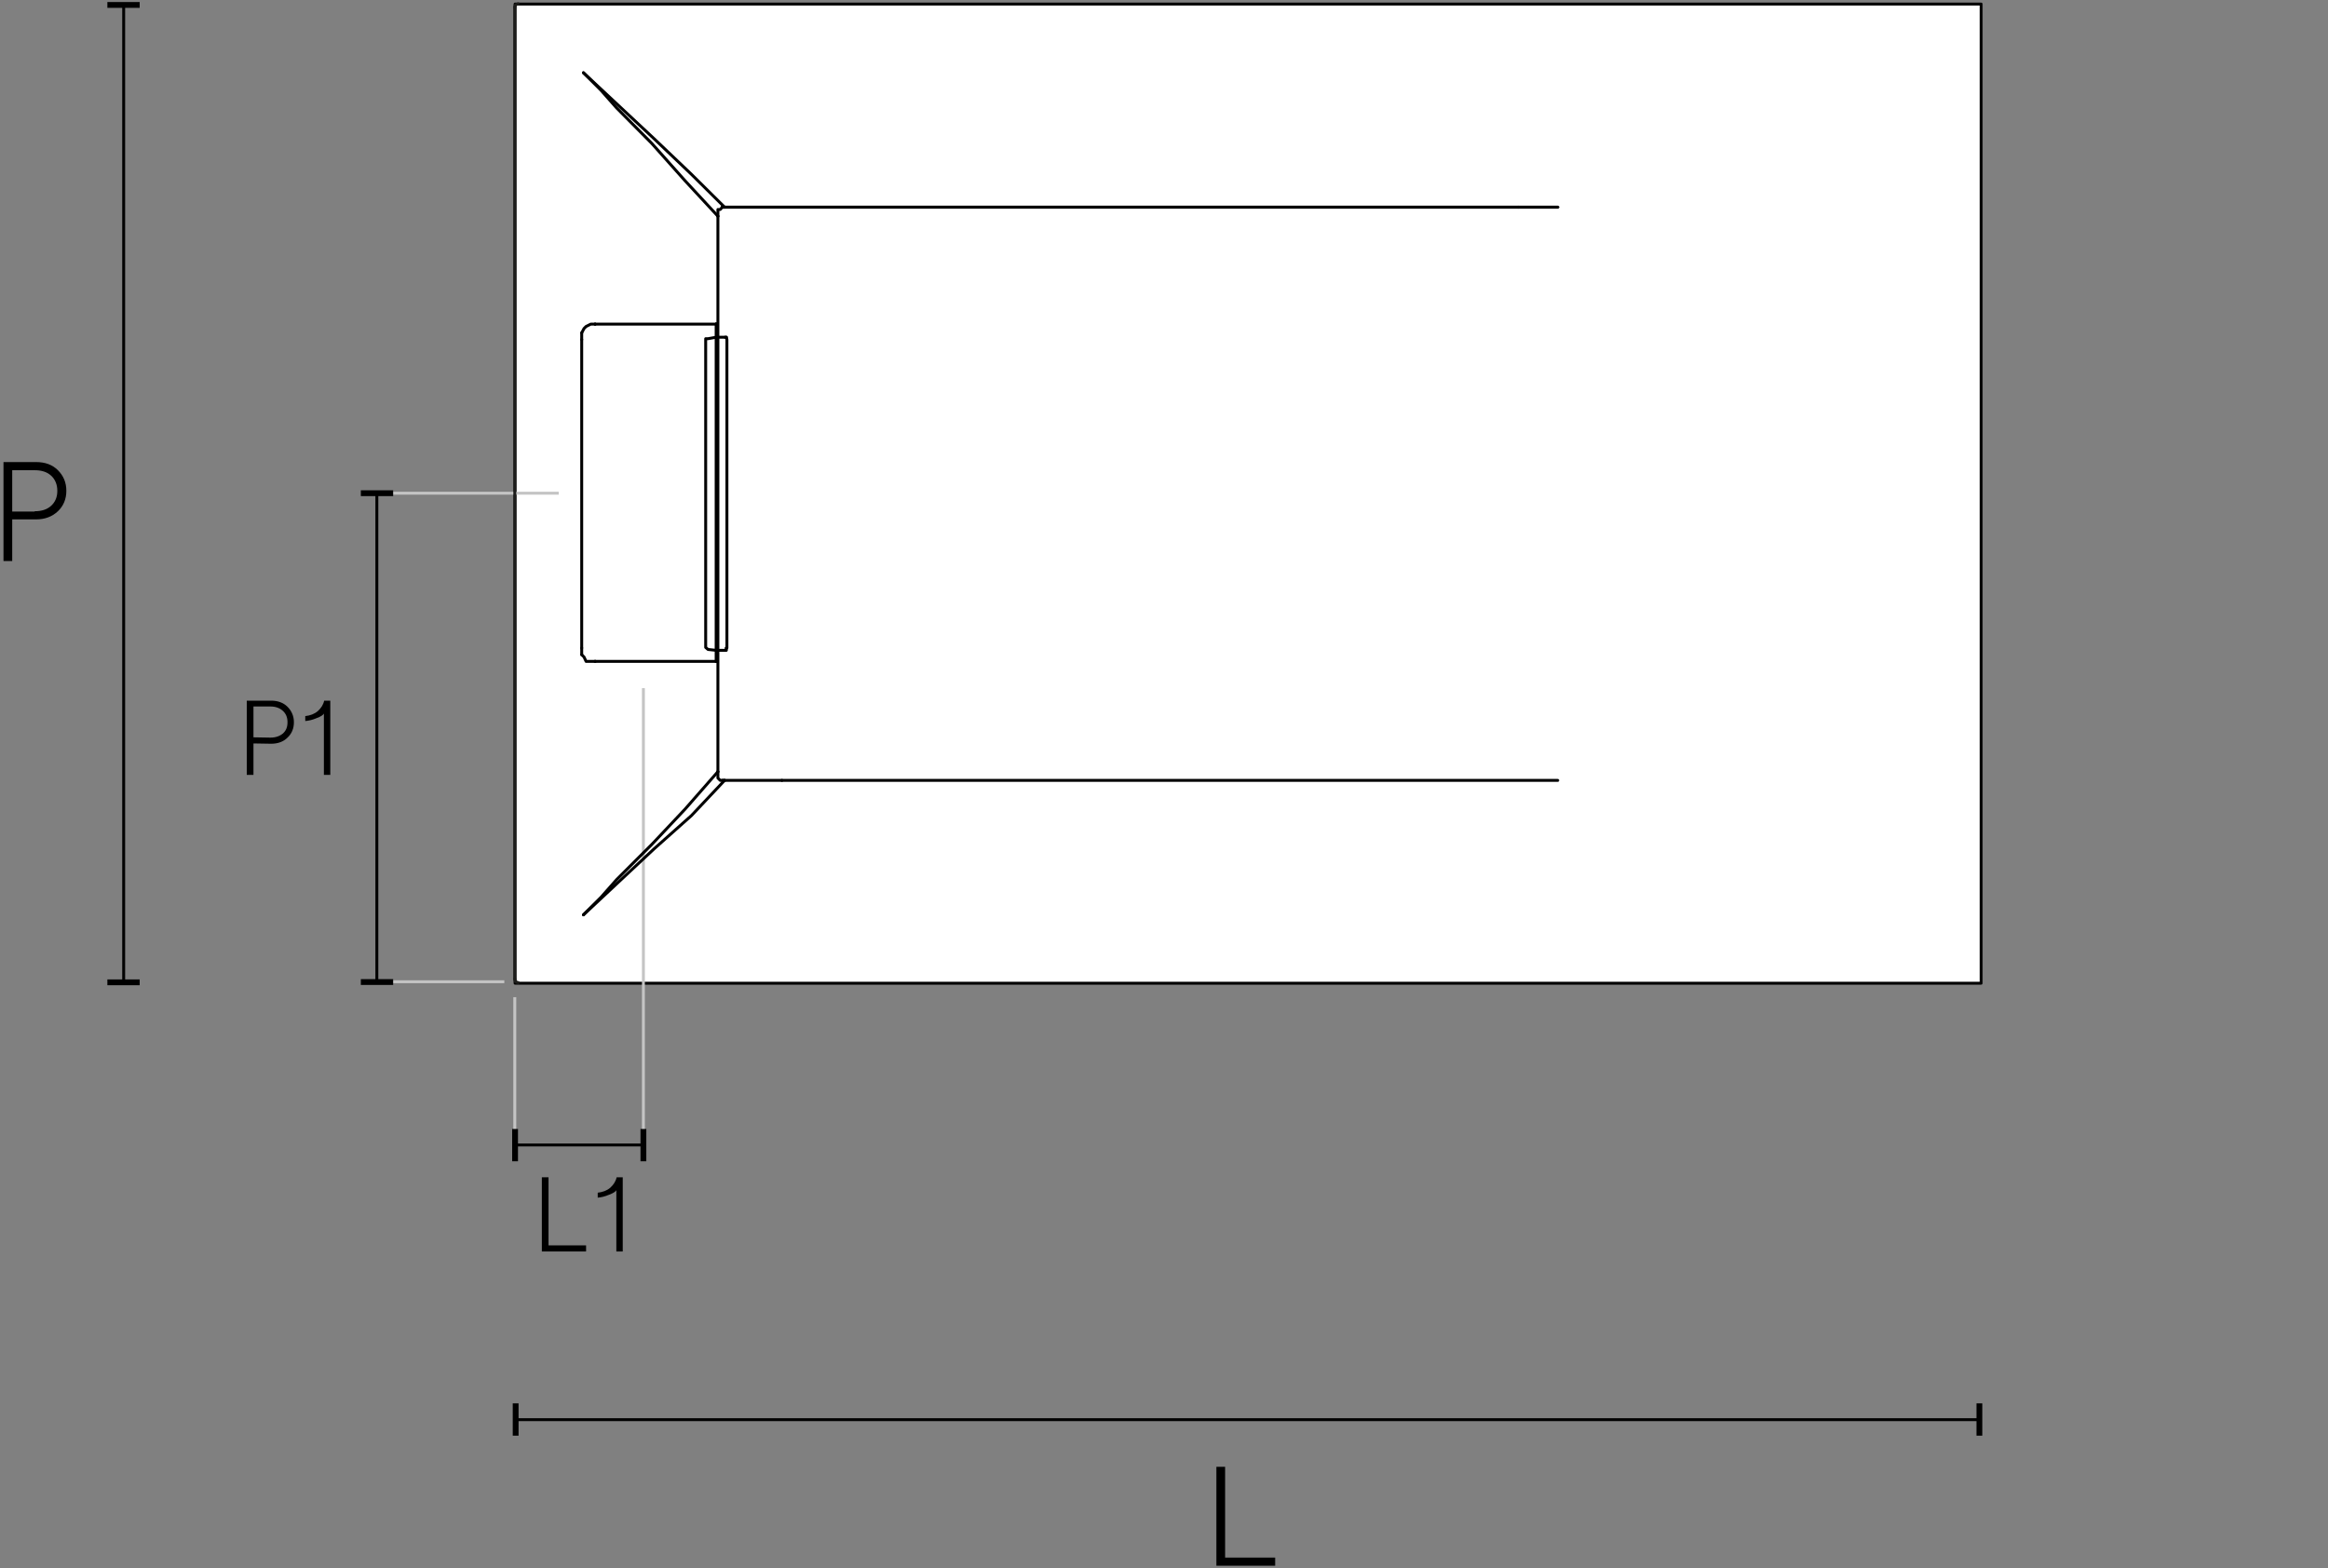 <?xml version="1.0" encoding="UTF-8"?>
<!-- Generator: Adobe Illustrator 27.0.0, SVG Export Plug-In . SVG Version: 6.00 Build 0)  -->
<svg xmlns="http://www.w3.org/2000/svg" xmlns:xlink="http://www.w3.org/1999/xlink" version="1.1" id="Livello_1" x="0px" y="0px" viewBox="0 0 800 539" style="enable-background:new 0 0 800 539;" xml:space="preserve">
<rect x="0" y="0" width="800" height="539" fill="#808080" stroke="none"/>
<style type="text/css">
	.st0{fill:#FFFFFF;stroke:#000000;stroke-linecap:round;stroke-linejoin:round;stroke-miterlimit:10;}
	.st1{fill:none;stroke:#C4C4C4;}
	.st2{fill:none;stroke:#000000;}
	.st3{fill:none;stroke:#000000;stroke-width:2;}
	.st4{fill:none;stroke:#1D1D1B;stroke-linecap:round;stroke-linejoin:round;stroke-miterlimit:10;}
	.st5{fill:none;stroke:#000000;stroke-linecap:round;stroke-linejoin:round;stroke-miterlimit:10;}
</style>
<rect x="177" y="1.4" class="st0" width="503.8" height="336.5"></rect>
<line class="st1" x1="132.3" y1="337.4" x2="173.3" y2="337.4"></line>
<g>
	<path d="M4.2,178.4v14.4h-3v-34h11.2c3.1,0,5.6,0.9,7.5,2.8c1.9,1.9,2.9,4.2,2.9,7.1c0,2.8-1,5.2-2.9,7s-4.4,2.8-7.5,2.8H4.2V178.4   z M11.9,175.7c2.4,0,4.3-0.6,5.7-1.9c1.4-1.3,2.1-3,2.1-5.1s-0.7-3.9-2.1-5.2s-3.3-1.9-5.7-1.9H4.2v14.2h7.7V175.7z"></path>
</g>
<g>
	<path d="M87.1,255.5v10.8h-2.3v-25.5h8.4c2.3,0,4.2,0.7,5.6,2.1c1.4,1.4,2.2,3.2,2.2,5.3s-0.7,3.9-2.2,5.3   c-1.4,1.4-3.3,2.1-5.6,2.1L87.1,255.5L87.1,255.5z M92.9,253.5c1.8,0,3.2-0.5,4.3-1.4c1.1-1,1.6-2.2,1.6-3.9c0-1.6-0.5-2.9-1.6-3.9   s-2.5-1.5-4.3-1.5h-5.8v10.6L92.9,253.5L92.9,253.5z"></path>
	<path d="M111.3,266.3v-21.1c-0.2,0.5-1.1,1.1-2.5,1.6c-1.4,0.6-2.7,0.9-3.9,1v-1.7c1.7-0.2,3.1-0.7,4.3-1.7c1.1-1,1.9-2.2,2.2-3.6   h2.1v25.5H111.3L111.3,266.3z"></path>
</g>
<g>
	<path d="M186.2,430.1v-25.5h2.3V428h12.9v2.1H186.2L186.2,430.1z"></path>
	<path d="M211.8,430.1V409c-0.2,0.5-1.1,1.1-2.5,1.6c-1.4,0.6-2.7,0.9-3.9,1v-1.7c1.7-0.2,3.1-0.7,4.3-1.7c1.1-1,1.9-2.2,2.2-3.6   h2.1v25.5L211.8,430.1L211.8,430.1L211.8,430.1z"></path>
</g>
<g>
	<path d="M418,538.1v-34h3v31.2h17.2v2.8H418z"></path>
</g>
<line class="st2" x1="177.2" y1="487.9" x2="680.2" y2="487.9"></line>
<line class="st3" x1="177.2" y1="482.3" x2="177.2" y2="493.4"></line>
<line class="st3" x1="680.2" y1="482.3" x2="680.2" y2="493.4"></line>
<line class="st2" x1="42.5" y1="1.7" x2="42.5" y2="337.6"></line>
<line class="st3" x1="48" y1="1.7" x2="36.9" y2="1.7"></line>
<line class="st3" x1="48" y1="337.6" x2="36.9" y2="337.6"></line>
<line class="st1" x1="192" y1="169.5" x2="130.7" y2="169.5"></line>
<line class="st1" x1="221.1" y1="391.4" x2="221.1" y2="236.5"></line>
<line class="st1" x1="176.9" y1="391.4" x2="176.9" y2="342.7"></line>
<line class="st2" x1="129.5" y1="169.5" x2="129.5" y2="337.7"></line>
<line class="st3" x1="135.1" y1="169.5" x2="124" y2="169.5"></line>
<line class="st3" x1="135.1" y1="337.5" x2="124" y2="337.5"></line>
<line class="st2" x1="221.1" y1="393.5" x2="177" y2="393.5"></line>
<line class="st3" x1="221.1" y1="399.1" x2="221.1" y2="388"></line>
<line class="st3" x1="177" y1="399.1" x2="177" y2="388"></line>
<line class="st4" x1="176.9" y1="2.6" x2="176.9" y2="336.4"></line>
<polyline class="st4" points="176.9,2.6 176.9,2.5 176.9,2.4 176.9,2.2 177,2.1 177,2 177.1,1.8 177.2,1.8 177.3,1.6 177.5,1.5   177.6,1.5 177.7,1.4 177.8,1.4 178,1.3 178.1,1.3 "></polyline>
<polyline class="st4" points="178.1,337.7 178,337.7 177.8,337.6 177.7,337.6 177.6,337.6 177.5,337.5 177.3,337.4 177.3,337.3   177.1,337.3 177,337.1 177,337 177,336.8 176.9,336.7 176.9,336.6 176.9,336.4 "></polyline>
<polyline class="st5" points="199.9,225 200.7,225.8 201.4,227.3 203,227.3 204.5,227.3 "></polyline>
<polyline class="st5" points="246.1,227.3 225.7,227.3 204.5,227.3 "></polyline>
<line class="st5" x1="246.1" y1="227.3" x2="246.1" y2="227.3"></line>
<path class="st5" d="M246.1,111.4L246.1,111.4L246.1,111.4z"></path>
<polyline class="st5" points="204.5,111.4 225.7,111.4 246.1,111.4 "></polyline>
<polyline class="st5" points="199.9,114.4 200.7,112.9 201.4,112.2 203,111.4 204.5,111.4 "></polyline>
<line class="st5" x1="199.9" y1="222.7" x2="199.9" y2="225"></line>
<line class="st5" x1="199.9" y1="116.7" x2="199.9" y2="114.4"></line>
<line class="st5" x1="246.1" y1="227.3" x2="246.1" y2="227.3"></line>
<polyline class="st5" points="249.2,223.5 249.4,223.5 249.6,223.5 249.6,222.7 "></polyline>
<polyline class="st5" points="249.2,115.9 249.4,115.9 249.6,115.9 249.6,115.9 "></polyline>
<line class="st5" x1="246.1" y1="111.4" x2="246.1" y2="111.4"></line>
<path class="st5" d="M246.1,227.3L246.1,227.3L246.1,227.3z"></path>
<path class="st5" d="M246.1,111.4L246.1,111.4L246.1,111.4z"></path>
<line class="st5" x1="204.5" y1="227.3" x2="204.5" y2="227.3"></line>
<line class="st5" x1="246.1" y1="227.3" x2="246.1" y2="227.3"></line>
<line class="st5" x1="204.5" y1="111.4" x2="204.5" y2="111.4"></line>
<polyline class="st5" points="246.1,227.3 246.1,223.5 249.2,223.5 "></polyline>
<polyline class="st5" points="249.6,222.7 249.8,222.7 249.8,116.7 249.6,115.9 "></polyline>
<polygon class="st5" points="246.1,223.5 246.1,115.9 243.3,116.4 242.5,116.4 242.5,222.5 243.3,223.2 "></polygon>
<line class="st5" x1="246.1" y1="115.9" x2="249.2" y2="115.9"></line>
<line class="st5" x1="246.1" y1="111.4" x2="246.1" y2="115.9"></line>
<line class="st5" x1="199.9" y1="222.7" x2="199.9" y2="116.7"></line>
<line class="st5" x1="535.3" y1="268.2" x2="248.2" y2="268.2"></line>
<line class="st5" x1="248.2" y1="71.2" x2="535.3" y2="71.2"></line>
<line class="st5" x1="535.3" y1="71.2" x2="248.2" y2="71.2"></line>
<line class="st5" x1="521.7" y1="71.2" x2="521.7" y2="71.2"></line>
<line class="st5" x1="268.7" y1="268.2" x2="268.7" y2="268.2"></line>
<polyline class="st5" points="200.5,314.4 224.8,291.7 237.6,280.3 249,268.2 "></polyline>
<polyline class="st5" points="249,71.2 237.6,59.9 224.8,47.7 200.5,25 "></polyline>
<polyline class="st5" points="200.5,314.4 206.6,308.3 211.9,302.3 224,290.2 235.4,278.1 246.7,265.2 "></polyline>
<polyline class="st5" points="246.7,74.3 235.4,62.1 224,49.3 211.9,37.1 206.6,31.1 200.5,25 "></polyline>
<line class="st5" x1="246.7" y1="265.2" x2="246.7" y2="74.3"></line>
<polyline class="st5" points="249,71.2 248.2,71.2 247.5,72 246.7,72 246.7,72.7 246.7,74.3 "></polyline>
<polyline class="st5" points="246.7,265.2 246.7,266.7 246.7,267.4 247.5,268.2 248.2,268.2 249,268.2 "></polyline>
</svg>
